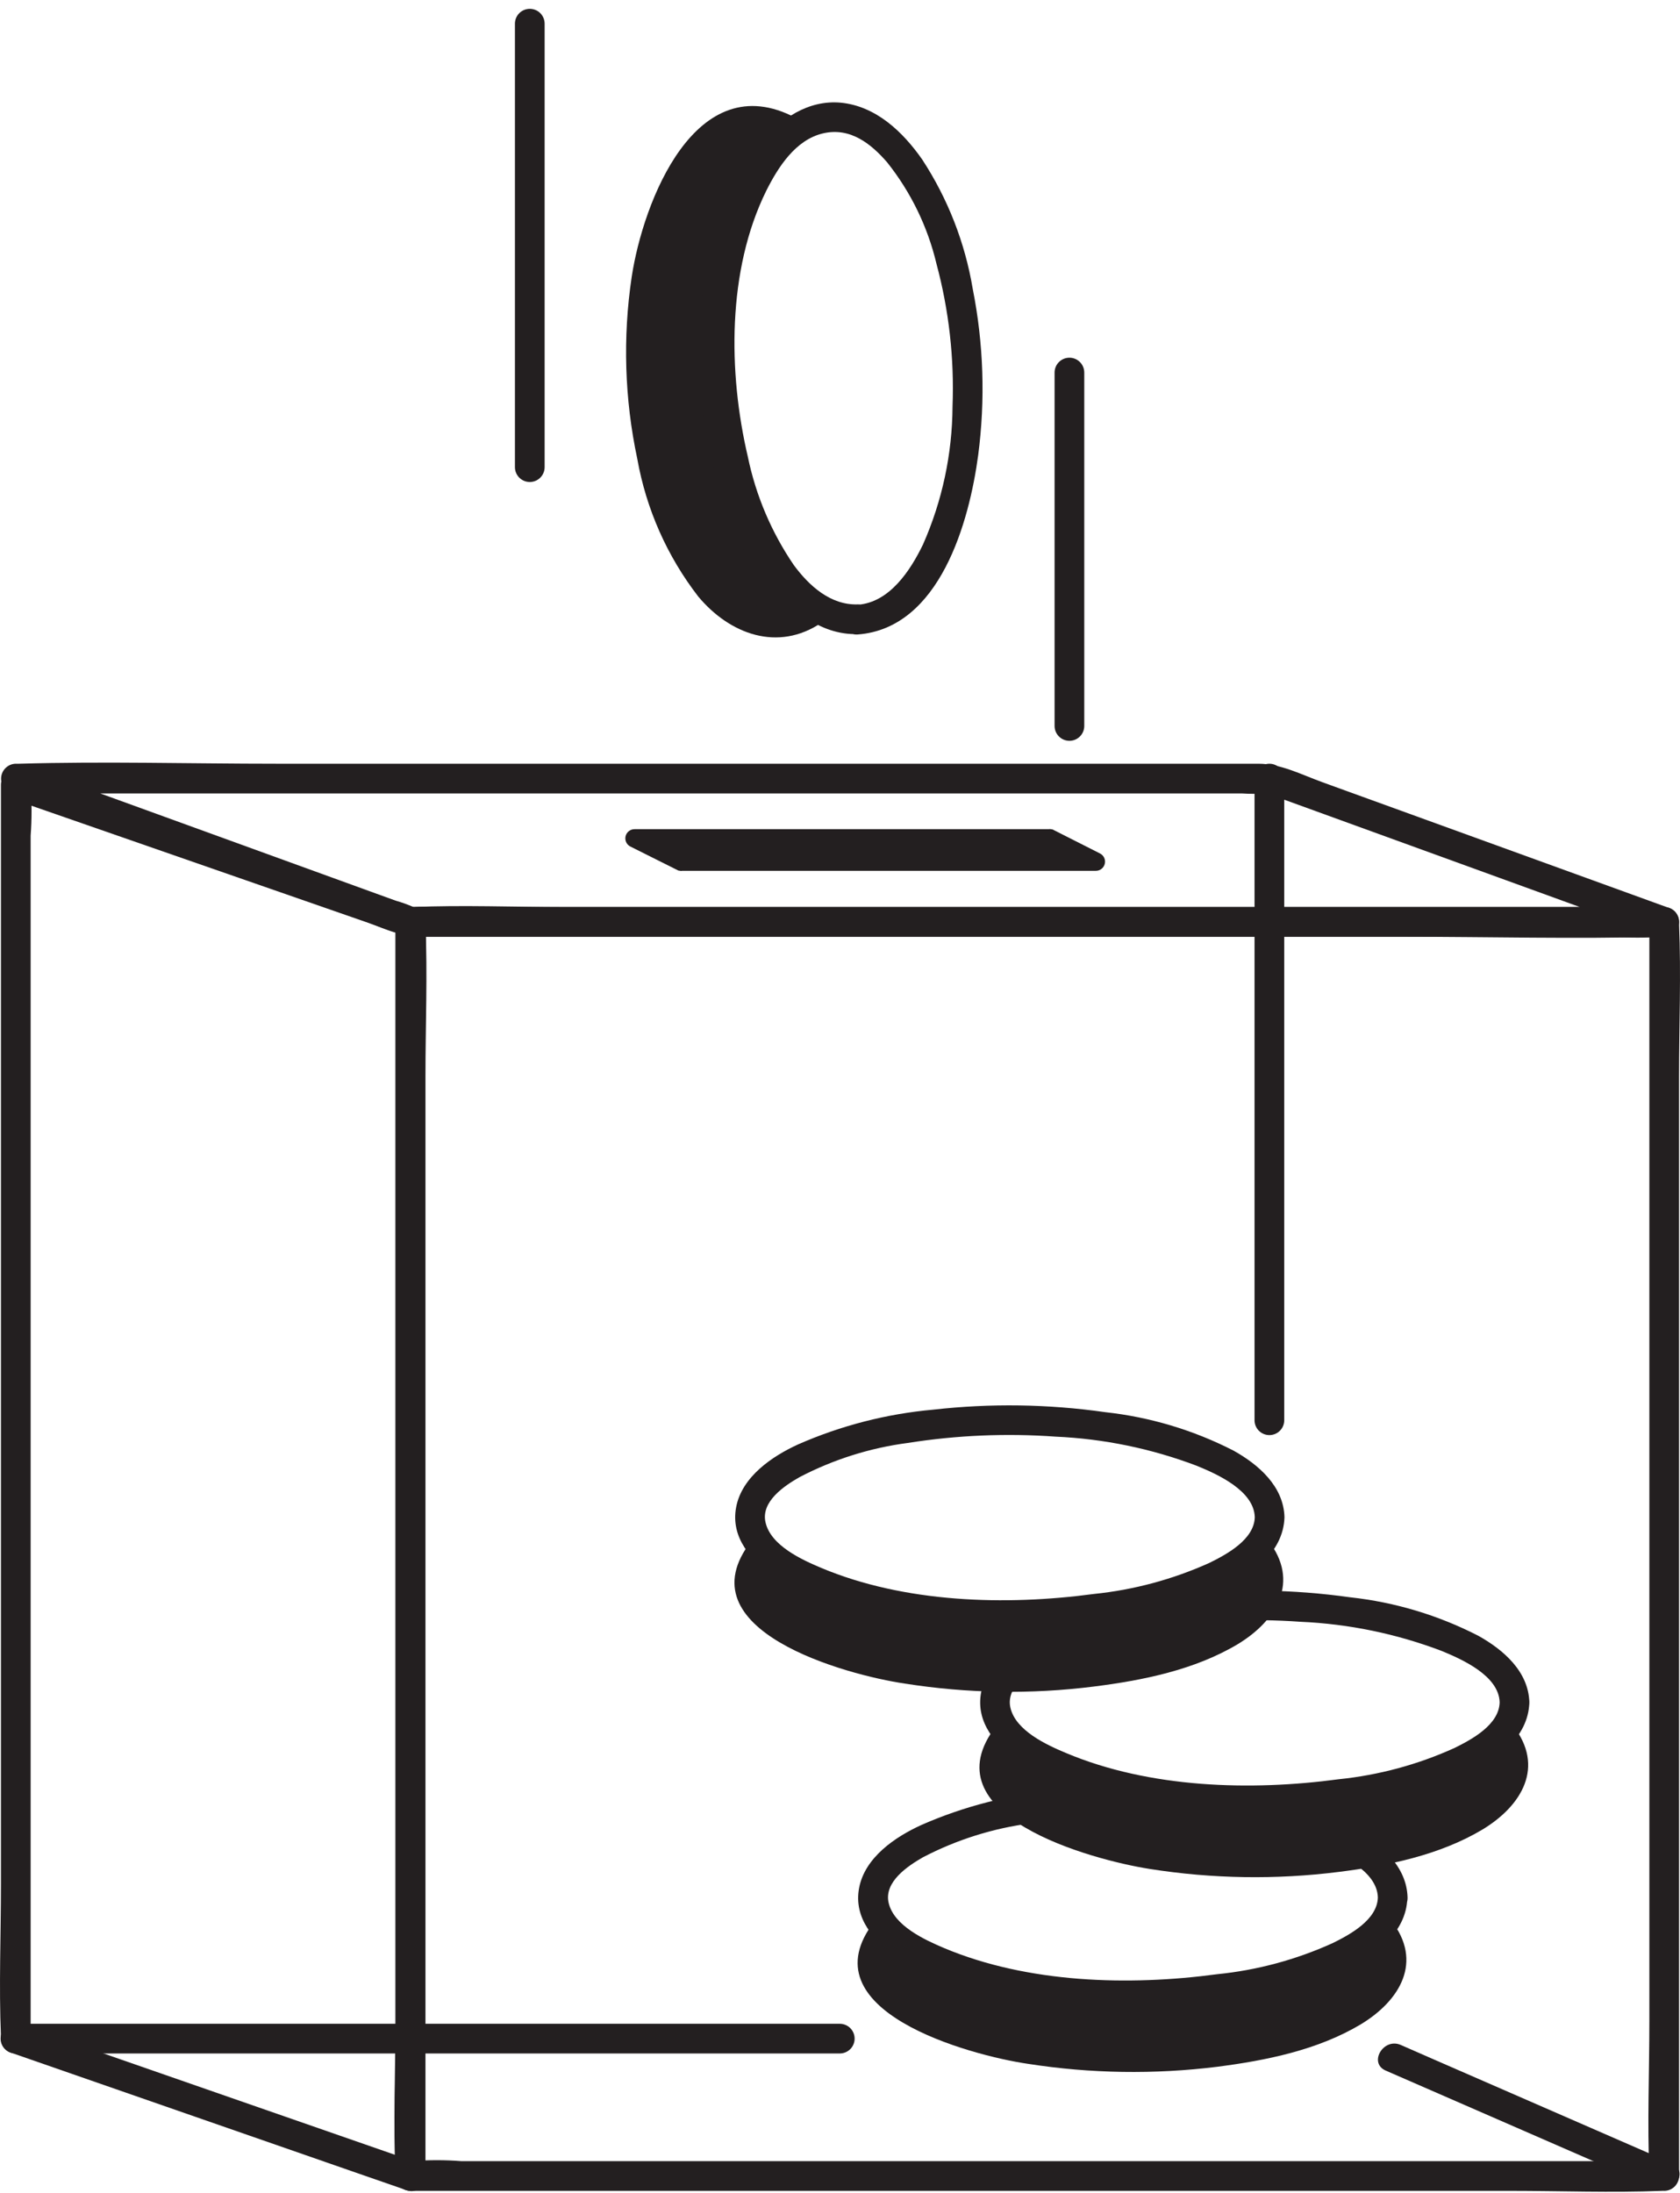<svg width="95" height="124" viewBox="0 0 95 124" fill="none" xmlns="http://www.w3.org/2000/svg">
<path d="M77.915 107.284C77.881 108.547 76.343 109.38 75.362 109.864C73.293 110.803 71.085 111.398 68.825 111.624C63.819 112.296 58.122 112.128 53.406 110.153C52.31 109.689 50.543 108.89 50.248 107.579C49.986 106.404 51.323 105.51 52.189 105.013C54.098 104.017 56.168 103.366 58.303 103.091C61.064 102.648 63.866 102.527 66.654 102.729C69.383 102.849 72.076 103.405 74.629 104.375C75.792 104.852 77.874 105.779 77.915 107.284C77.915 108.359 79.628 108.365 79.594 107.284C79.547 105.537 78.13 104.308 76.712 103.515C74.448 102.356 71.991 101.62 69.463 101.345C66.234 100.891 62.959 100.855 59.721 101.237C57.087 101.466 54.508 102.127 52.089 103.192C50.617 103.864 48.911 105.02 48.582 106.74C48.252 108.46 49.435 109.77 50.731 110.657C52.747 112 55.233 112.672 57.578 113.075C60.716 113.62 63.91 113.767 67.084 113.512C70.165 113.361 73.192 112.653 76.02 111.422C77.673 110.636 79.527 109.326 79.581 107.311C79.628 106.229 77.948 106.229 77.915 107.284Z" fill="#231F20"/>
<path d="M78.082 109.225C76.208 111.449 70.645 113.062 64.068 113.062C57.49 113.062 51.921 111.449 50.046 109.225C49.632 109.676 49.394 110.26 49.374 110.871C49.374 113.895 55.952 116.347 64.068 116.347C72.184 116.347 78.754 113.895 78.754 110.871C78.735 110.26 78.496 109.676 78.082 109.225Z" fill="#231F20"/>
<path d="M77.491 108.627C76.222 110.072 74.179 110.744 72.379 111.221C66.917 112.547 61.218 112.547 55.757 111.221C53.956 110.744 51.907 110.072 50.644 108.627C50.566 108.549 50.473 108.487 50.371 108.445C50.269 108.402 50.16 108.381 50.05 108.381C49.939 108.381 49.83 108.402 49.728 108.445C49.626 108.487 49.533 108.549 49.455 108.627C45.505 113.68 54.83 116.206 58.122 116.69C61.664 117.243 65.266 117.299 68.824 116.858C71.593 116.502 74.522 115.91 76.947 114.459C79.171 113.115 80.488 110.912 78.674 108.594C78.002 107.741 76.833 108.936 77.491 109.776C78.66 111.281 77.014 112.517 75.785 113.189C73.706 114.223 71.461 114.88 69.154 115.131C66.172 115.544 63.151 115.592 60.157 115.272C57.705 115.085 55.3 114.5 53.036 113.539C51.692 112.914 49.273 111.523 50.644 109.776H49.455C50.554 110.896 51.91 111.729 53.405 112.202C55.423 112.924 57.521 113.395 59.654 113.606C64.455 114.25 69.338 113.863 73.978 112.47C75.664 111.913 77.478 111.127 78.68 109.783C79.386 109.01 78.204 107.814 77.491 108.627Z" fill="#231F20"/>
<path d="M84.802 96.252C84.768 97.522 83.229 98.348 82.249 98.832C80.179 99.77 77.972 100.367 75.711 100.599C70.713 101.271 65.009 101.103 60.292 99.121C59.197 98.664 57.43 97.858 57.135 96.548C56.873 95.372 58.21 94.478 59.076 93.981C60.986 92.988 63.056 92.338 65.19 92.06C67.951 91.62 70.753 91.498 73.541 91.697C76.27 91.817 78.962 92.373 81.516 93.343C82.678 93.82 84.761 94.747 84.802 96.252C84.802 97.334 86.515 97.334 86.481 96.252C86.434 94.505 85.016 93.282 83.599 92.49C81.336 91.326 78.879 90.588 76.35 90.313C73.125 89.858 69.857 89.813 66.621 90.178C63.986 90.406 61.407 91.069 58.989 92.14C57.518 92.812 55.811 93.961 55.482 95.681C55.153 97.401 56.335 98.718 57.632 99.598C59.647 100.942 62.133 101.613 64.478 102.023C67.617 102.562 70.81 102.707 73.985 102.453C77.064 102.301 80.091 101.595 82.92 100.37C84.573 99.584 86.427 98.268 86.481 96.252C86.515 95.191 84.835 95.191 84.802 96.252Z" fill="#231F20"/>
<path d="M84.969 98.167C83.095 100.391 77.532 102.003 70.955 102.003C64.377 102.003 58.807 100.391 56.94 98.167C56.525 98.617 56.287 99.201 56.268 99.813C56.268 102.836 62.845 105.288 70.961 105.288C79.077 105.288 85.648 102.836 85.648 99.813C85.626 99.201 85.385 98.617 84.969 98.167Z" fill="#231F20"/>
<path d="M84.378 97.575C83.108 99.027 81.066 99.692 79.265 100.175C73.803 101.492 68.106 101.492 62.644 100.175C60.843 99.692 58.794 99.027 57.531 97.575C57.453 97.497 57.36 97.435 57.258 97.393C57.156 97.35 57.047 97.329 56.936 97.329C56.826 97.329 56.717 97.35 56.614 97.393C56.512 97.435 56.42 97.497 56.342 97.575C52.398 102.634 61.717 105.154 65.009 105.671C68.55 106.231 72.154 106.287 75.711 105.839C78.479 105.49 81.409 104.892 83.834 103.441C86.058 102.097 87.375 99.893 85.561 97.575C84.889 96.722 83.72 97.918 84.378 98.765C85.547 100.263 83.901 101.499 82.672 102.171C80.593 103.205 78.348 103.862 76.04 104.113C73.059 104.526 70.038 104.573 67.044 104.254C64.594 104.07 62.19 103.484 59.929 102.52C58.586 101.895 56.16 100.505 57.531 98.765H56.362C57.462 99.882 58.818 100.714 60.312 101.19C62.331 101.907 64.429 102.376 66.561 102.587C71.362 103.235 76.246 102.848 80.885 101.452C82.571 100.901 84.385 100.108 85.588 98.765C86.273 97.952 85.09 96.756 84.378 97.575Z" fill="#231F20"/>
<path d="M70.955 85.784C70.921 87.047 69.376 87.88 68.395 88.364C66.324 89.298 64.117 89.893 61.858 90.124C56.859 90.796 51.155 90.628 46.445 88.653C45.344 88.19 43.583 87.39 43.288 86.073C43.019 84.897 44.356 84.004 45.223 83.513C47.132 82.518 49.201 81.865 51.337 81.585C54.1 81.148 56.904 81.028 59.694 81.229C62.423 81.35 65.115 81.906 67.669 82.875C68.825 83.346 70.914 84.279 70.955 85.784C70.955 86.007 71.043 86.221 71.201 86.378C71.358 86.536 71.572 86.624 71.794 86.624C72.017 86.624 72.231 86.536 72.388 86.378C72.546 86.221 72.634 86.007 72.634 85.784C72.587 84.037 71.17 82.808 69.745 82.015C67.481 80.856 65.024 80.121 62.496 79.845C59.272 79.385 56.003 79.338 52.767 79.704C50.134 79.94 47.556 80.603 45.135 81.666C43.664 82.338 41.957 83.493 41.628 85.213C41.299 86.933 42.481 88.243 43.778 89.13C45.794 90.474 48.28 91.146 50.624 91.549C53.764 92.094 56.961 92.24 60.138 91.986C63.216 91.834 66.241 91.126 69.067 89.896C70.726 89.11 72.574 87.8 72.634 85.784C72.634 85.562 72.546 85.348 72.388 85.191C72.231 85.033 72.017 84.945 71.794 84.945C71.572 84.945 71.358 85.033 71.201 85.191C71.043 85.348 70.955 85.562 70.955 85.784Z" fill="#231F20"/>
<path d="M71.143 87.713C69.275 89.936 63.705 91.542 57.128 91.542C50.55 91.542 44.987 89.936 43.113 87.713C42.699 88.163 42.461 88.747 42.441 89.359C42.441 92.382 49.019 94.834 57.135 94.834C65.251 94.834 71.814 92.382 71.814 89.359C71.798 88.747 71.559 88.162 71.143 87.713Z" fill="#231F20"/>
<path d="M70.525 87.128C69.261 88.573 67.212 89.244 65.412 89.721C59.949 91.038 54.252 91.038 48.79 89.721C46.989 89.244 44.947 88.573 43.677 87.128C43.599 87.05 43.507 86.988 43.404 86.945C43.303 86.903 43.193 86.881 43.083 86.881C42.972 86.881 42.863 86.903 42.761 86.945C42.659 86.988 42.566 87.05 42.488 87.128C38.544 92.18 47.863 94.707 51.162 95.19C54.701 95.75 58.302 95.806 61.858 95.358C64.626 95.009 67.555 94.418 69.987 92.966C72.211 91.623 73.521 89.412 71.714 87.101C71.042 86.248 69.866 87.444 70.525 88.284C71.7 89.788 70.047 91.025 68.818 91.697C66.74 92.73 64.495 93.388 62.187 93.638C59.207 94.048 56.189 94.095 53.197 93.779C50.746 93.589 48.341 93.003 46.076 92.046C44.732 91.421 42.313 90.03 43.677 88.284H42.488C43.587 89.403 44.943 90.236 46.439 90.709C48.456 91.431 50.554 91.902 52.687 92.113C57.49 92.759 62.377 92.369 67.017 90.971C68.704 90.42 70.518 89.627 71.72 88.284C72.419 87.498 71.237 86.302 70.525 87.128Z" fill="#231F20"/>
<path d="M94.106 122.192H26.081C25.165 122.121 24.244 122.121 23.327 122.192H23.199L24.039 123.032V55.007C24.11 54.088 24.11 53.164 24.039 52.245C24.036 52.205 24.036 52.165 24.039 52.124L23.199 52.964H91.224C92.141 53.032 93.062 53.032 93.979 52.964H94.106L93.267 52.124V114.298C93.267 117.16 93.146 120.049 93.267 122.904V123.032C93.267 123.255 93.355 123.468 93.513 123.626C93.67 123.783 93.884 123.872 94.106 123.872C94.329 123.872 94.543 123.783 94.7 123.626C94.858 123.468 94.946 123.255 94.946 123.032V60.852C94.946 57.996 95.067 55.108 94.946 52.245V52.124C94.945 51.902 94.856 51.69 94.698 51.533C94.541 51.376 94.329 51.286 94.106 51.285H31.933C29.071 51.285 26.182 51.164 23.327 51.285H23.199C22.978 51.288 22.766 51.378 22.609 51.535C22.453 51.691 22.363 51.903 22.359 52.124V114.298C22.359 117.16 22.238 120.049 22.359 122.904V123.032C22.363 123.253 22.453 123.465 22.609 123.622C22.766 123.779 22.978 123.868 23.199 123.872H85.379C88.234 123.872 91.124 123.986 93.979 123.872C94.021 123.868 94.064 123.868 94.106 123.872C94.329 123.872 94.543 123.783 94.7 123.626C94.858 123.468 94.946 123.255 94.946 123.032C94.946 122.809 94.858 122.595 94.7 122.438C94.543 122.28 94.329 122.192 94.106 122.192Z" fill="#231F20"/>
<path d="M94.107 51.285H24.785C24.304 51.255 23.822 51.255 23.34 51.285C23.058 51.319 23.522 51.365 23.374 51.285C23.054 51.142 22.724 51.023 22.386 50.929L1.673 43.411L1.116 43.216L0.894 44.862H70.216C70.697 44.892 71.179 44.892 71.66 44.862C71.479 44.781 71.942 44.828 71.66 44.862C71.98 45.007 72.31 45.128 72.648 45.225L93.314 52.729L93.871 52.931C94.886 53.3 95.329 51.681 94.315 51.312L74.771 44.224C73.582 43.794 72.433 43.182 71.156 43.182H15.601C10.77 43.182 5.913 43.041 1.082 43.182H0.874C0.675 43.19 0.485 43.268 0.338 43.402C0.191 43.536 0.095 43.718 0.069 43.916C0.042 44.113 0.086 44.313 0.193 44.481C0.3 44.65 0.462 44.775 0.652 44.835L20.196 51.923C21.385 52.353 22.534 52.965 23.811 52.965H79.38C84.21 52.965 89.068 53.099 93.898 52.965H94.107C94.329 52.965 94.543 52.876 94.701 52.718C94.858 52.561 94.946 52.347 94.946 52.125C94.946 51.902 94.858 51.688 94.701 51.531C94.543 51.373 94.329 51.285 94.107 51.285Z" fill="#231F20"/>
<path d="M23.441 122.219L3.924 115.433L1.115 114.459L1.733 115.265V47.247C1.801 46.328 1.801 45.405 1.733 44.486C1.73 44.445 1.73 44.405 1.733 44.365L0.672 45.171L20.189 51.957L22.997 52.931L22.379 52.124V114.298C22.379 117.16 22.259 120.049 22.379 122.904V123.032C22.379 123.255 22.468 123.468 22.625 123.626C22.783 123.783 22.997 123.872 23.219 123.872C23.442 123.872 23.656 123.783 23.813 123.626C23.971 123.468 24.059 123.255 24.059 123.032V60.852C24.059 57.996 24.18 55.108 24.059 52.245V52.124C24.056 51.941 23.995 51.763 23.884 51.616C23.773 51.47 23.617 51.363 23.441 51.312L3.924 44.526L1.115 43.552C0.99 43.519 0.86 43.515 0.733 43.541C0.607 43.566 0.488 43.62 0.386 43.698C0.283 43.777 0.2 43.878 0.143 43.993C0.085 44.108 0.055 44.236 0.054 44.365V106.538C0.054 109.4 -0.067 112.282 0.054 115.144V115.265C0.056 115.449 0.118 115.627 0.229 115.773C0.34 115.92 0.495 116.026 0.672 116.078L20.189 122.864L22.997 123.838C23.999 124.194 24.442 122.575 23.441 122.219Z" fill="#231F20"/>
<path d="M70.941 44.022V80.302C70.941 80.525 71.029 80.739 71.187 80.896C71.344 81.053 71.558 81.142 71.781 81.142C72.004 81.142 72.217 81.053 72.375 80.896C72.532 80.739 72.621 80.525 72.621 80.302V44.022C72.621 43.8 72.532 43.586 72.375 43.428C72.217 43.271 72.004 43.182 71.781 43.182C71.558 43.182 71.344 43.271 71.187 43.428C71.029 43.586 70.941 43.8 70.941 44.022Z" fill="#231F20"/>
<path d="M0.874 116.105H47.487C47.709 116.105 47.923 116.017 48.081 115.859C48.238 115.702 48.327 115.488 48.327 115.265C48.327 115.043 48.238 114.829 48.081 114.671C47.923 114.514 47.709 114.426 47.487 114.426H0.874C0.651 114.426 0.437 114.514 0.28 114.671C0.122 114.829 0.034 115.043 0.034 115.265C0.034 115.488 0.122 115.702 0.28 115.859C0.437 116.017 0.651 116.105 0.874 116.105Z" fill="#231F20"/>
<path d="M94.53 122.306L81.093 116.448L79.205 115.621C78.224 115.198 77.371 116.642 78.358 117.072L91.795 122.931L93.69 123.751C94.671 124.181 95.524 122.736 94.537 122.306H94.53Z" fill="#231F20"/>
<path d="M38.45 48.987L35.763 47.643C35.708 47.617 35.663 47.572 35.637 47.517C35.611 47.462 35.604 47.399 35.618 47.34C35.632 47.28 35.666 47.227 35.715 47.19C35.763 47.152 35.822 47.132 35.884 47.133H59.311C59.351 47.123 59.392 47.123 59.432 47.133L62.086 48.477C62.141 48.503 62.185 48.548 62.212 48.603C62.238 48.658 62.244 48.721 62.23 48.78C62.216 48.84 62.182 48.893 62.134 48.93C62.086 48.968 62.026 48.988 61.965 48.987H38.571C38.532 48.998 38.49 48.998 38.45 48.987Z" fill="#231F20" stroke="#231F20" stroke-width="0.5" stroke-miterlimit="10"/>
<path d="M48.508 34.173C46.969 34.227 45.747 33.118 44.887 31.949C43.623 30.096 42.739 28.011 42.286 25.815C41.171 21.052 41.117 15.274 43.328 10.792C44 9.449 44.987 7.903 46.539 7.541C48.091 7.178 49.267 8.145 50.167 9.18C51.507 10.864 52.459 12.823 52.956 14.918C53.661 17.544 53.967 20.262 53.863 22.98C53.848 25.667 53.281 28.322 52.196 30.78C51.484 32.251 50.309 34.059 48.508 34.193C47.433 34.274 47.426 35.953 48.508 35.873C53.15 35.523 54.81 29.497 55.314 25.734C55.724 22.603 55.62 19.426 55.005 16.328C54.569 13.721 53.596 11.232 52.149 9.019C51.061 7.46 49.536 6.002 47.554 5.807C45.713 5.633 44.114 6.707 43.026 8.105C41.594 10.118 40.672 12.449 40.338 14.897C39.828 17.929 39.806 21.023 40.271 24.061C40.63 27.113 41.68 30.043 43.341 32.627C44.544 34.347 46.297 35.926 48.528 35.852C49.583 35.819 49.59 34.139 48.508 34.173Z" fill="#231F20"/>
<path d="M46.042 34.495C43.133 32.836 40.795 27.568 40.453 21.219C40.11 14.87 41.864 9.375 44.578 7.413C43.937 7.033 43.199 6.846 42.455 6.875C38.625 7.084 35.864 13.594 36.287 21.441C36.71 29.288 40.164 35.469 43.993 35.261C44.736 35.209 45.448 34.943 46.042 34.495Z" fill="#231F20"/>
<path d="M46.465 33.77C44.826 32.802 43.778 31.002 43.059 29.302C42.018 26.779 41.425 24.094 41.305 21.367C41.106 18.629 41.365 15.877 42.071 13.224C42.589 11.397 43.415 9.301 45.001 8.118C45.124 8.042 45.226 7.935 45.297 7.808C45.368 7.681 45.405 7.538 45.405 7.393C45.405 7.247 45.368 7.104 45.297 6.977C45.226 6.85 45.124 6.744 45.001 6.667C39.33 3.664 36.361 11.437 35.722 15.65C35.209 19.074 35.316 22.563 36.038 25.949C36.542 28.783 37.725 31.452 39.485 33.729C41.265 35.859 43.986 36.88 46.465 35.201C47.359 34.596 46.519 33.138 45.619 33.749C41.346 36.645 38.564 29.241 37.839 26.305C37.152 23.471 36.925 20.545 37.167 17.638C37.293 15.139 37.95 12.695 39.095 10.47C40.143 8.595 41.923 6.943 44.147 8.118V6.667C41.023 9.005 40.022 13.386 39.679 17.054C39.169 21.781 39.952 26.557 41.944 30.874C42.727 32.638 44 34.139 45.612 35.201C45.799 35.282 46.01 35.293 46.204 35.23C46.399 35.167 46.564 35.036 46.669 34.861C46.773 34.685 46.81 34.478 46.773 34.277C46.735 34.076 46.626 33.896 46.465 33.77Z" fill="#231F20"/>
<path d="M29.118 1.339V26.413C29.118 26.636 29.207 26.849 29.364 27.007C29.522 27.164 29.735 27.253 29.958 27.253C30.181 27.253 30.394 27.164 30.552 27.007C30.709 26.849 30.798 26.636 30.798 26.413V1.339C30.798 1.117 30.709 0.903 30.552 0.745C30.394 0.588 30.181 0.5 29.958 0.5C29.735 0.5 29.522 0.588 29.364 0.745C29.207 0.903 29.118 1.117 29.118 1.339Z" fill="#231F20"/>
<path d="M59.634 21.065V41.046C59.634 41.269 59.722 41.482 59.88 41.64C60.037 41.797 60.251 41.886 60.474 41.886C60.696 41.886 60.91 41.797 61.067 41.64C61.225 41.482 61.313 41.269 61.313 41.046V21.065C61.313 20.842 61.225 20.629 61.067 20.471C60.91 20.314 60.696 20.225 60.474 20.225C60.251 20.225 60.037 20.314 59.88 20.471C59.722 20.629 59.634 20.842 59.634 21.065Z" fill="#231F20"/>
</svg>
